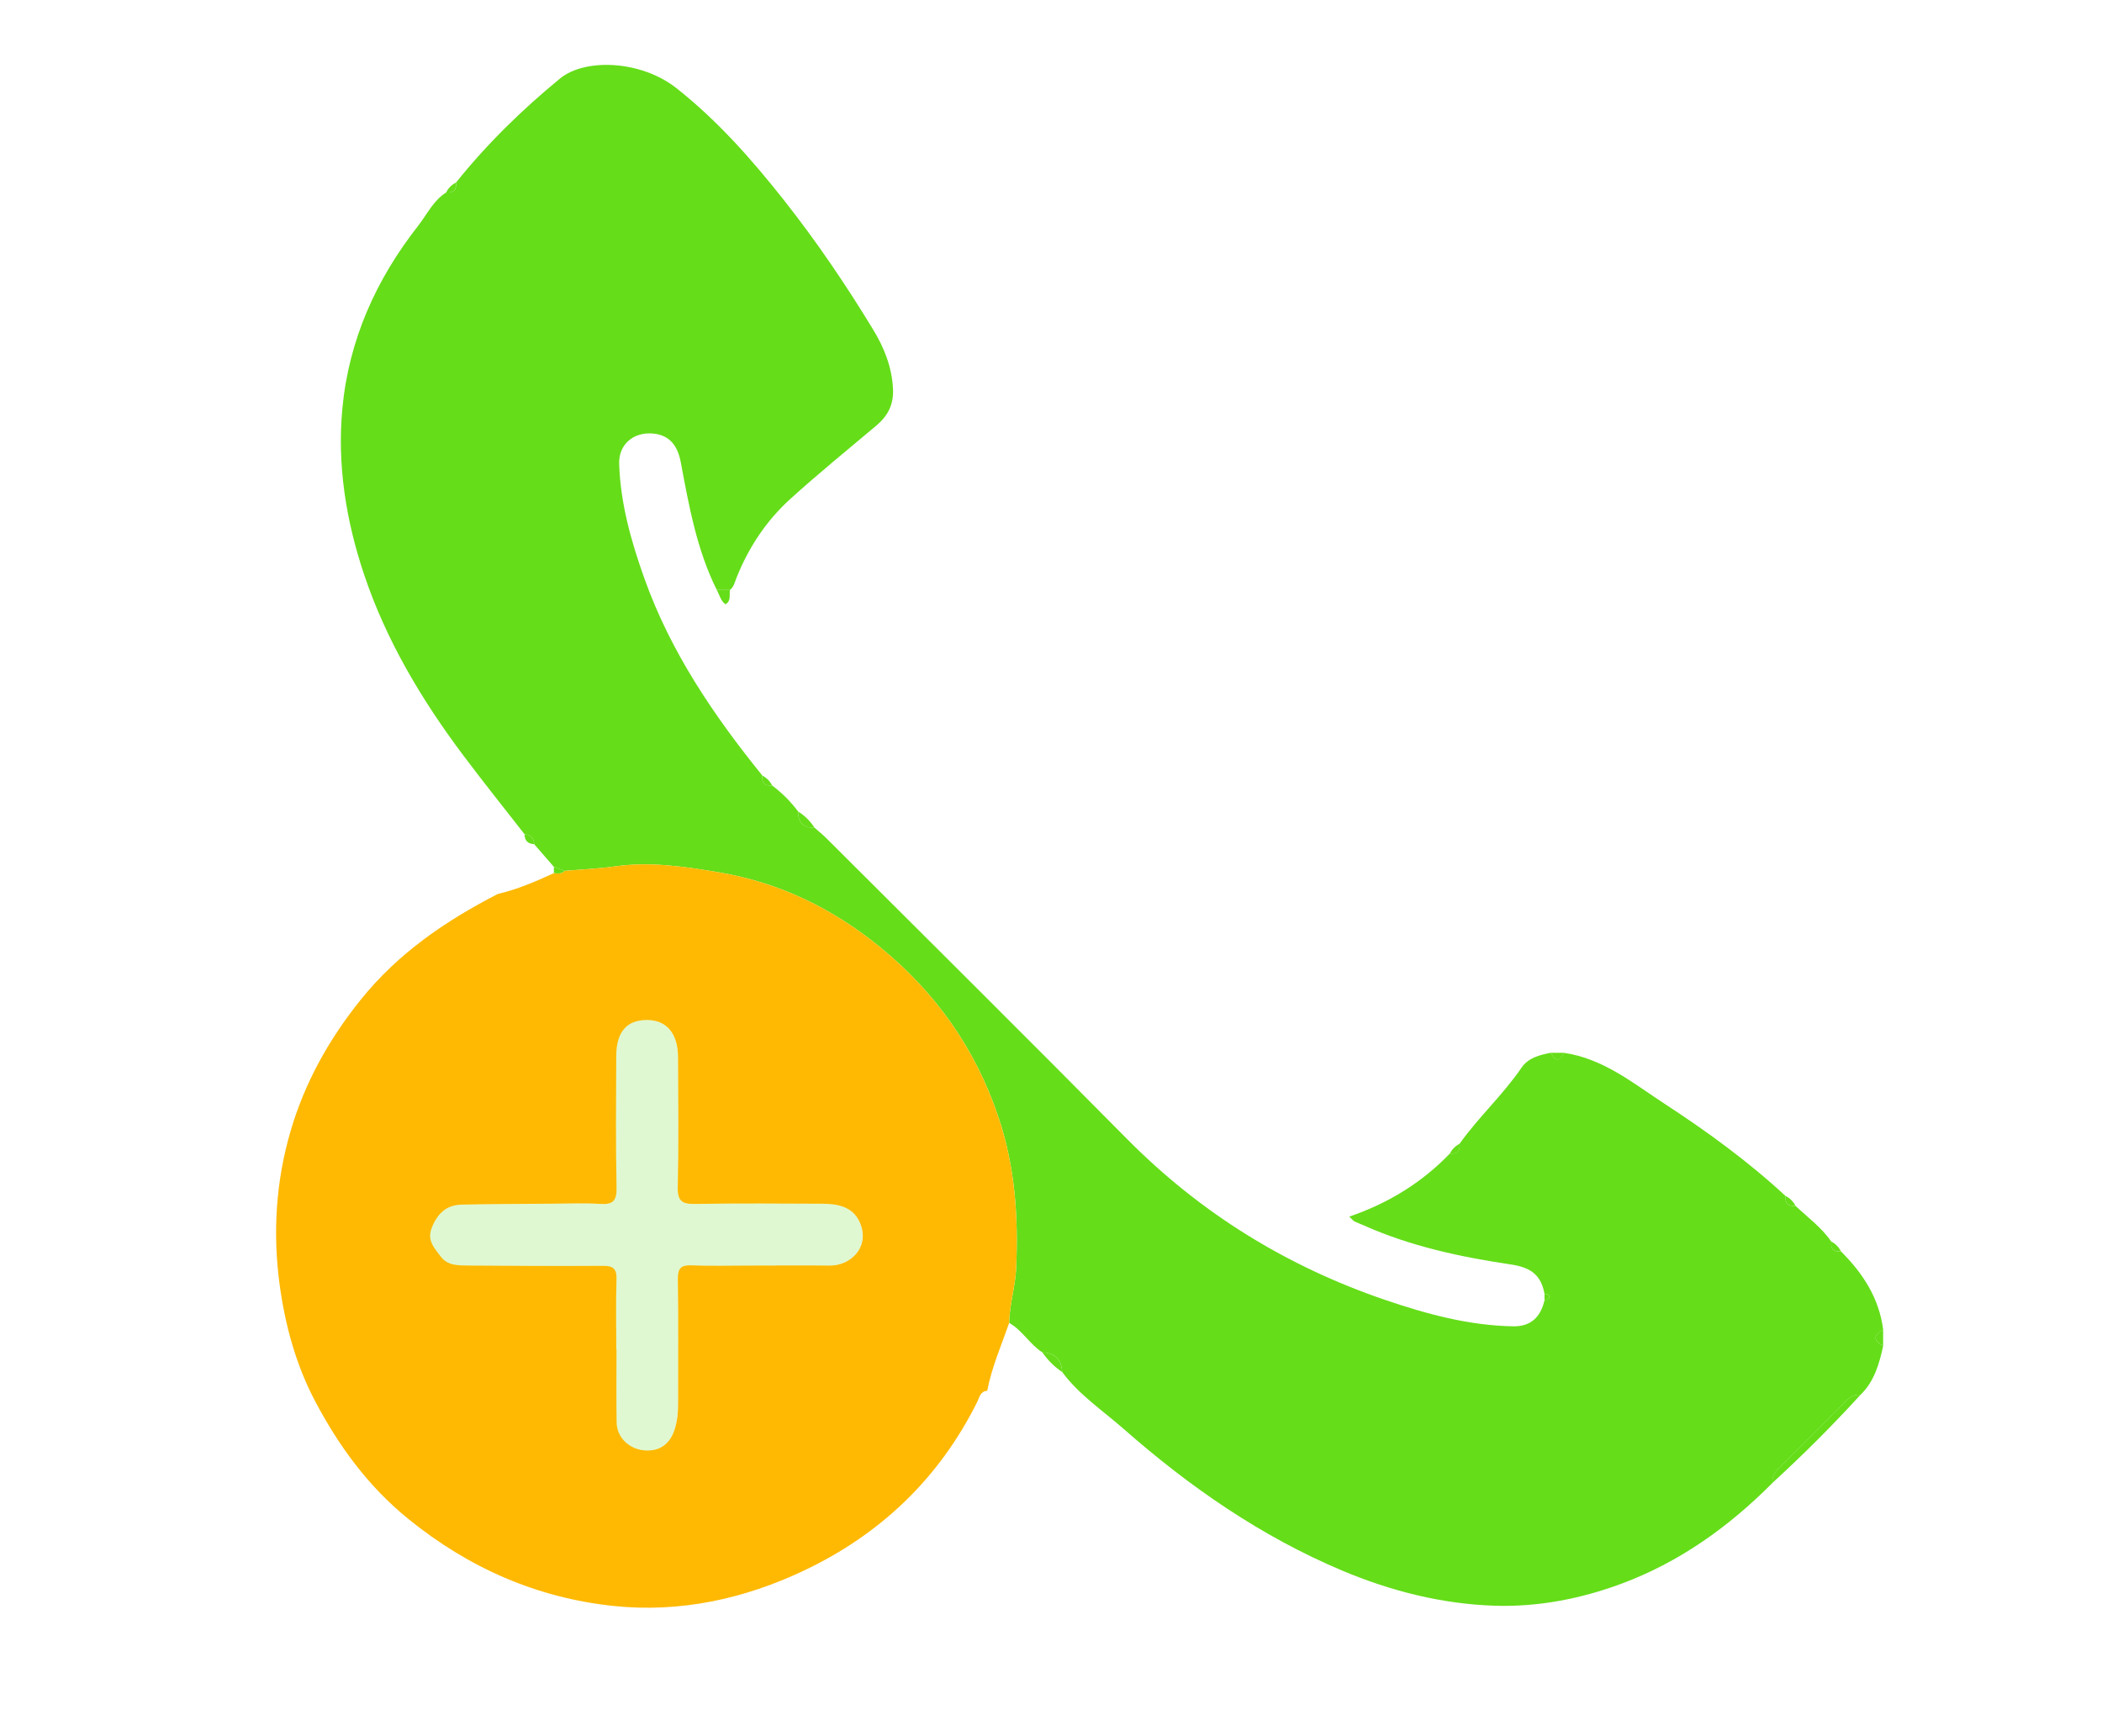 <svg xmlns="http://www.w3.org/2000/svg" id="Layer_1" data-name="Layer 1" viewBox="0 0 476.54 393.62"><defs><style>      .cls-1, .cls-2 {        fill: #65dd19;      }      .cls-3 {        fill: #ffb902;      }      .cls-2 {        opacity: .2;      }    </style></defs><path class="cls-1" d="m354.56,238.72c8.97,1.3,15.78,6.97,22.98,11.66,9.58,6.25,18.83,13,27.26,20.8-.17,1.66.58,2.4,2.24,2.22,2.78,2.63,5.91,4.9,8.12,8.11-.19,1.66.54,2.41,2.21,2.24,4.97,4.95,8.65,10.6,9.56,17.74-2.3,1.23-2.3,2.46,0,3.69-.89,4.07-2.01,8.04-5.13,11.08-1.34-.15-2.32.44-3.24,1.37-5.09,5.14-10.21,10.25-15.34,15.34-.93.92-1.52,1.9-1.36,3.24-9.88,9.94-21.04,17.97-34.29,22.89-9.29,3.45-18.99,5.3-28.76,4.98-11.91-.39-23.5-3.32-34.54-7.97-18.4-7.75-34.56-18.97-49.5-32.09-4.77-4.19-10.12-7.74-13.97-12.93-.14-2.83-1.61-4.32-4.46-4.43-2.87-1.83-4.55-5.01-7.54-6.7.04-4.18,1.39-8.22,1.57-12.33.52-11.66-.22-23.09-4.04-34.41-5.27-15.64-14.37-28.36-26.96-38.59-10.59-8.6-22.56-14.49-36.26-16.81-7.91-1.34-15.7-2.51-23.72-1.37-3.76.53-7.57.68-11.36,1.01-.82-.3-1.64-.6-2.45-.9-1.49-1.72-2.98-3.43-4.48-5.15-.05-1.41-.78-2.15-2.17-2.24-4.64-5.96-9.36-11.84-13.89-17.88-9.46-12.62-17.51-26.09-22.52-41.09-4.06-12.15-6.11-24.76-4.9-37.6,1.46-15.51,7.63-29.23,17.2-41.44,2.02-2.58,3.42-5.71,6.35-7.52,1.66.17,2.39-.59,2.21-2.24,6.99-8.75,14.97-16.52,23.61-23.62,5.6-4.59,18.29-4.18,26.42,2.25,9.31,7.37,17.04,16.14,24.33,25.37,7.37,9.34,14.04,19.17,20.21,29.33,2.49,4.1,4.25,8.46,4.5,13.42.18,3.57-1.16,6.13-3.76,8.33-6.55,5.52-13.2,10.92-19.54,16.67-5.41,4.91-9.41,10.95-12.14,17.76-.41,1.02-.62,2.12-1.52,2.87-1,0-1.99-.01-2.99-.02-4.54-9.12-6.3-19.02-8.15-28.89-.67-3.56-2.33-6.21-6.33-6.57-4.39-.39-7.79,2.44-7.65,6.87.29,9.01,2.73,17.62,5.74,26.05,5.94,16.64,15.7,31.01,26.72,44.63-.18,1.65.55,2.4,2.21,2.24,2.25,1.69,4.22,3.66,5.9,5.91-.03,2.52,1.2,3.75,3.72,3.68.92.81,1.88,1.57,2.74,2.43,22.7,22.67,45.49,45.26,68.05,68.08,16.69,16.88,36.26,28.95,58.65,36.58,9.4,3.2,18.94,5.79,28.96,5.96,3.87.06,6.18-1.95,7.09-5.91.38-.19,1.02-.32,1.08-.58.17-.78-.55-.79-1.08-.9-.77-4.01-2.8-5.91-7.54-6.62-11.51-1.71-22.81-4.13-33.5-8.9-.67-.3-1.37-.54-2.02-.87-.3-.15-.52-.46-1.2-1.09,8.89-3.05,16.47-7.72,22.8-14.3,1.66.17,2.4-.58,2.22-2.24,4.3-6.05,9.84-11.08,14.03-17.23,1.54-2.26,4.12-2.89,6.66-3.39.99,2.05,1.97,2.05,2.95,0Z"></path><path class="cls-3" d="m128.02,197.46c3.79-.32,7.6-.47,11.36-1.01,8.02-1.14,15.81.03,23.72,1.37,13.7,2.32,25.67,8.21,36.26,16.81,12.59,10.23,21.68,22.95,26.96,38.59,3.82,11.32,4.55,22.75,4.04,34.41-.18,4.12-1.53,8.16-1.57,12.33-1.78,5.09-3.96,10.05-4.98,15.39-1.57.09-1.74,1.46-2.25,2.49-8.63,17.34-21.91,30.02-39.29,38.27-13.6,6.45-28.12,9.6-43.12,8.03-17.39-1.82-32.86-8.6-46.6-19.75-9.14-7.42-15.79-16.6-21.12-26.7-4.27-8.1-6.75-17.01-8.01-26.22-1.63-11.88-.88-23.61,2.46-35.03,3.22-11.01,8.76-20.92,16.02-29.91,8.44-10.45,19.18-17.78,30.96-23.83,4.44-1.04,8.6-2.83,12.72-4.73.88.12,1.75.21,2.45-.5Zm11.68,108.5s.05,0,.07,0c0,5.54-.07,11.07.03,16.6.06,3.38,2.83,6.02,6.32,6.3,3.45.28,5.76-1.48,6.81-4.7.7-2.14.81-4.26.8-6.45-.02-9.23.08-18.45-.06-27.68-.04-2.45.69-3.22,3.11-3.13,4.3.17,8.61.05,12.91.05,6.15,0,12.3-.06,18.45,0,4.91.05,9.3-4.49,6.68-10-1.62-3.4-5.01-4-8.43-4.01-9.6-.03-19.19-.12-28.78.05-2.97.05-4.03-.63-3.96-3.82.21-9.84.11-19.68.06-29.52-.03-5.35-2.61-8.35-7.01-8.37-4.62-.02-6.98,2.71-6.99,8.21-.03,9.96-.13,19.93.07,29.89.06,3.02-.95,3.78-3.75,3.6-3.55-.22-7.13-.07-10.7-.05-6.89.05-13.78.07-20.66.21-3.47.07-5.49,2.03-6.77,5.22-1.17,2.91.63,4.68,2.03,6.56,1.56,2.1,4.09,2,6.41,2.02,10.09.07,20.17.15,30.26.07,2.36-.02,3.25.59,3.17,3.07-.17,5.28-.05,10.58-.05,15.87Z"></path><path class="cls-1" d="m401.84,336.21c-.15-1.34.43-2.32,1.36-3.24,5.14-5.09,10.25-10.21,15.34-15.34.92-.93,1.9-1.52,3.24-1.37-6.34,6.96-13,13.6-19.94,19.96Z"></path><path class="cls-1" d="m236.33,306.66c2.84.11,4.32,1.6,4.46,4.43-1.77-1.19-3.24-2.68-4.46-4.43Z"></path><path class="cls-1" d="m162.49,133.77c1,0,1.99.01,2.99.02-.18,1.11.33,2.43-1,3.23-1.13-.8-1.35-2.15-1.99-3.25Z"></path><path class="cls-1" d="m184.67,187.69c-2.53.07-3.76-1.16-3.72-3.68,1.53.94,2.74,2.19,3.72,3.68Z"></path><path class="cls-1" d="m426.92,305.17c-2.29-1.23-2.3-2.46,0-3.69,0,1.23,0,2.46,0,3.69Z"></path><path class="cls-1" d="m354.56,238.72c-.98,2.05-1.97,2.05-2.95,0,.98,0,1.97,0,2.95,0Z"></path><path class="cls-1" d="m118.92,189.17c1.4.09,2.13.83,2.17,2.24-1.4-.09-2.17-.8-2.17-2.24Z"></path><path class="cls-1" d="m103.36,41.4c.18,1.65-.55,2.41-2.21,2.24.48-1,1.23-1.73,2.21-2.24Z"></path><path class="cls-1" d="m175.04,178.1c-1.66.17-2.39-.58-2.21-2.24.98.51,1.73,1.24,2.21,2.24Z"></path><path class="cls-1" d="m330.91,259.34c.18,1.66-.55,2.41-2.22,2.24.49-.99,1.24-1.73,2.22-2.24Z"></path><path class="cls-1" d="m407.04,273.39c-1.66.18-2.41-.55-2.24-2.22.99.49,1.73,1.24,2.24,2.22Z"></path><path class="cls-1" d="m417.36,283.74c-1.67.17-2.4-.58-2.21-2.24.98.51,1.72,1.25,2.21,2.24Z"></path><path class="cls-1" d="m128.02,197.46c-.71.71-1.58.62-2.45.5,0-.47,0-.93,0-1.4.82.3,1.64.6,2.45.9Z"></path><path class="cls-1" d="m350.15,293.35c.53.11,1.25.11,1.08.9-.06.26-.7.39-1.08.58,0-.49,0-.98,0-1.48Z"></path><path class="cls-2" d="m139.7,305.96c0-5.29-.12-10.58.05-15.87.08-2.48-.81-3.09-3.17-3.07-10.09.08-20.17,0-30.26-.07-2.32-.02-4.85.08-6.41-2.02-1.39-1.87-3.2-3.65-2.03-6.56,1.29-3.19,3.3-5.15,6.77-5.22,6.89-.13,13.77-.16,20.66-.21,3.57-.03,7.15-.17,10.7.05,2.8.17,3.81-.58,3.75-3.6-.2-9.96-.09-19.93-.07-29.89.01-5.5,2.37-8.23,6.99-8.21,4.4.02,6.98,3.02,7.01,8.37.05,9.84.15,19.69-.06,29.52-.07,3.19.99,3.87,3.96,3.82,9.59-.18,19.19-.09,28.78-.05,3.42.01,6.81.61,8.43,4.01,2.61,5.51-1.77,10.04-6.68,10-6.15-.06-12.3,0-18.45,0-4.31,0-8.62.12-12.91-.05-2.42-.09-3.15.68-3.11,3.13.14,9.22.05,18.45.06,27.68,0,2.19-.1,4.3-.8,6.45-1.06,3.21-3.36,4.98-6.81,4.7-3.49-.28-6.26-2.92-6.32-6.3-.1-5.53-.03-11.07-.03-16.6-.02,0-.05,0-.07,0Z"></path></svg>